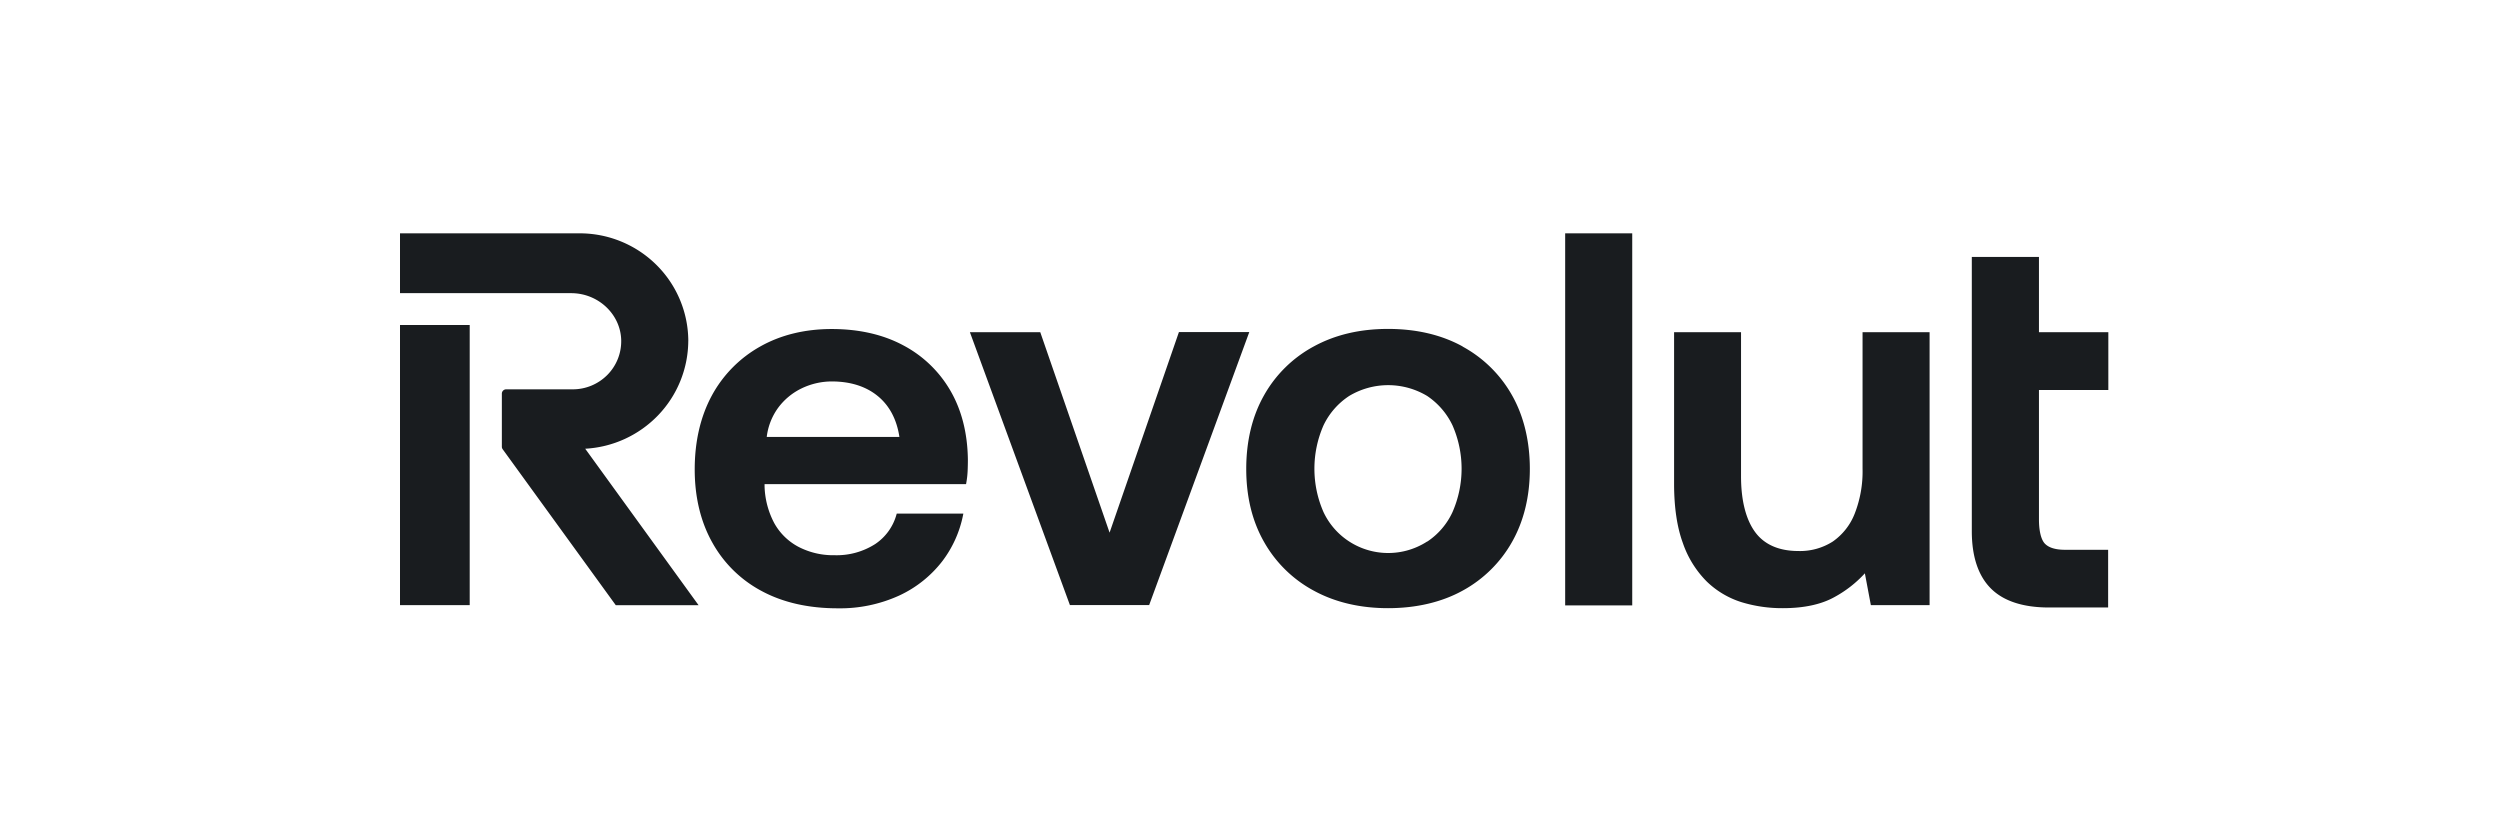 <svg width="300" height="100" fill="none" xmlns="http://www.w3.org/2000/svg"><path d="M187.82 28h8.048v44.645h-8.048V28ZM253 46.798v-6.935h-8.325v-9.03h-8.058v32.92c0 3.02.767 5.33 2.276 6.85 1.51 1.521 3.861 2.297 6.991 2.297h7.092v-6.925h-5.177c-1.131 0-1.942-.249-2.411-.735-.47-.487-.713-1.575-.713-2.874V46.798H253Zm-119.85 17.12 8.321-24.069h8.443l-12.013 32.755h-9.513l-12-32.741h8.444l8.318 24.054Zm90.357-7.661a13.888 13.888 0 0 1-.939 5.37 7.326 7.326 0 0 1-2.634 3.357 7.288 7.288 0 0 1-4.127 1.138c-2.3 0-4.053-.751-5.161-2.232-1.107-1.48-1.722-3.756-1.722-6.733V39.863h-8.034v18.176c0 2.83.354 5.23 1.057 7.133a12.09 12.09 0 0 0 2.87 4.616 10.516 10.516 0 0 0 4.168 2.474 16.64 16.64 0 0 0 4.981.718c2.516 0 4.6-.453 6.187-1.342 1.36-.74 2.587-1.7 3.631-2.84l.719 3.82h7.048V39.863h-8.044v16.394Zm-47.99-14.682c-2.537-1.397-5.549-2.105-8.95-2.105-3.401 0-6.363.708-8.919 2.105a15.018 15.018 0 0 0-5.981 5.894c-1.405 2.498-2.118 5.462-2.118 8.801 0 3.34.713 6.24 2.118 8.728a15.009 15.009 0 0 0 5.981 5.878c2.556 1.396 5.559 2.104 8.919 2.104 3.36 0 6.417-.708 8.95-2.104 2.5-1.363 4.562-3.4 5.947-5.878 1.405-2.5 2.117-5.441 2.117-8.728 0-3.286-.712-6.3-2.117-8.8a15.075 15.075 0 0 0-5.947-5.879v-.016Zm-4.252 23.403a8.615 8.615 0 0 1-10.24-.65 8.517 8.517 0 0 1-2.205-2.878 12.95 12.95 0 0 1 0-10.406 8.68 8.68 0 0 1 3.08-3.528 9.092 9.092 0 0 1 9.361 0 8.787 8.787 0 0 1 3.04 3.528 12.967 12.967 0 0 1 0 10.406 8.52 8.52 0 0 1-3.036 3.545v-.017ZM56.365 39H48v33.618h8.365V39Zm26.231 1.923a12.918 12.918 0 0 0-3.828-9.138A13.077 13.077 0 0 0 69.567 28H48v7.18h20.54c3.252 0 5.944 2.538 6.005 5.66a5.743 5.743 0 0 1-1.662 4.15 5.84 5.84 0 0 1-4.144 1.73h-8a.518.518 0 0 0-.517.51v6.379c0 .107.035.211.098.298l13.576 18.72h9.936l-13.607-18.78a13.131 13.131 0 0 0 8.76-4.026 12.976 12.976 0 0 0 3.608-8.898h.003Zm25.721.477c-2.408-1.272-5.272-1.917-8.504-1.917-3.232 0-6.13.709-8.602 2.108a14.812 14.812 0 0 0-5.791 5.878c-1.351 2.498-2.054 5.478-2.054 8.865 0 3.3.703 6.24 2.087 8.728a14.57 14.57 0 0 0 5.944 5.86c2.553 1.377 5.62 2.075 9.119 2.075 2.546.047 5.07-.476 7.386-1.53a13.91 13.91 0 0 0 5.177-4.126 13.469 13.469 0 0 0 2.479-5.492l.044-.214h-7.994l-.037.127a6.239 6.239 0 0 1-2.543 3.521 8.583 8.583 0 0 1-4.884 1.343 9.042 9.042 0 0 1-4.33-1.007 7.125 7.125 0 0 1-2.914-2.863 10.022 10.022 0 0 1-1.152-4.398v-.261h24.178l.027-.148c.085-.467.139-.94.162-1.413.02-.467.03-.93.03-1.4-.044-3.172-.756-5.965-2.121-8.298a14.163 14.163 0 0 0-5.71-5.438h.003Zm-2.931 6.17c1.374 1.151 2.229 2.786 2.543 4.86h-15.92a7.43 7.43 0 0 1 1.35-3.47 7.628 7.628 0 0 1 2.824-2.35 8.362 8.362 0 0 1 3.715-.836c2.208.017 4.062.608 5.481 1.792l.007.004Z" fill="#191C1F"/></svg>